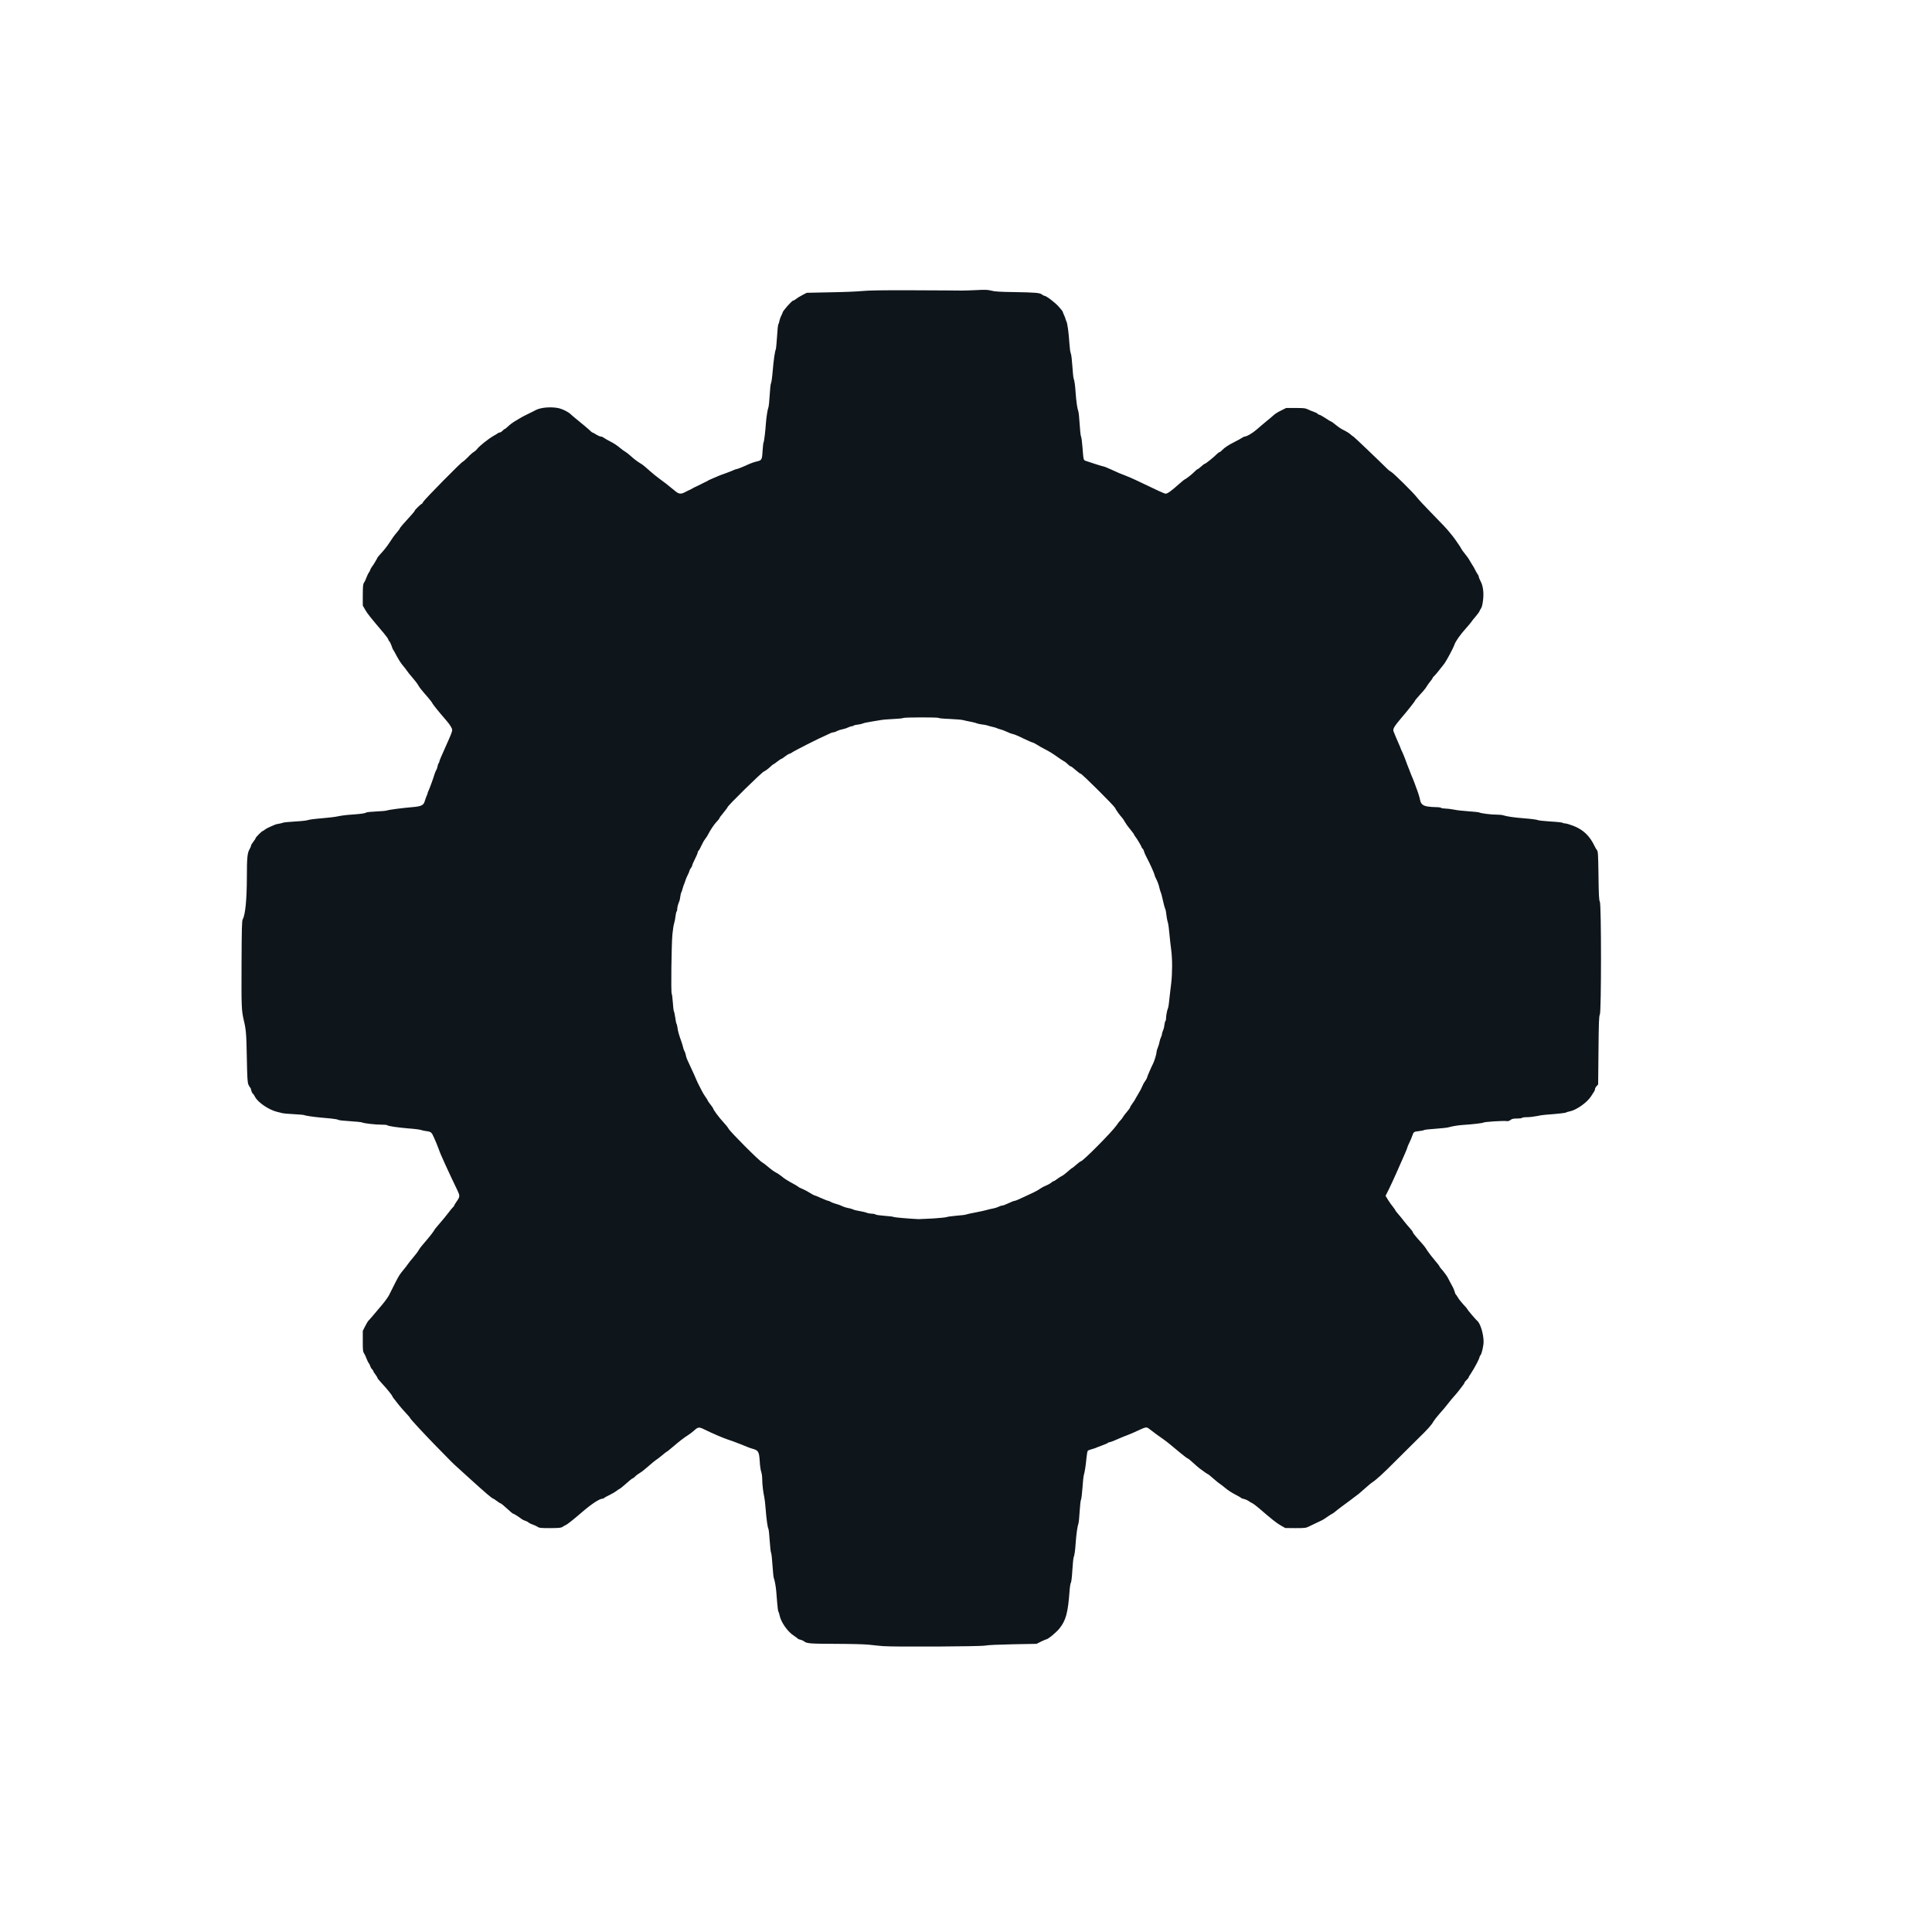 <?xml version="1.0" encoding="UTF-8"?>
<svg width="40px" height="40px" viewBox="0 0 40 40" version="1.1" xmlns="http://www.w3.org/2000/svg" xmlns:xlink="http://www.w3.org/1999/xlink">
    <title>fw2-page-icon-target</title>
    <g id="Page-1" stroke="none" stroke-width="1" fill="none" fill-rule="evenodd">
        <g id="flywheel@2x" transform="translate(-253, -2382)">
            <g id="fw2-page-icon-target" transform="translate(253, 2382)">
                <rect id="Rectangle" fill="#FFFFFF" x="0" y="0" width="40" height="40"></rect>
                <path d="M18.279,34.081 C18.202,34.074 18.073,34.062 17.991,34.052 C17.902,34.042 17.626,34.035 17.301,34.034 C16.749,34.032 16.702,34.028 16.64,33.977 C16.628,33.967 16.597,33.955 16.573,33.949 C16.548,33.945 16.524,33.934 16.519,33.927 C16.514,33.92 16.478,33.893 16.437,33.866 C16.305,33.782 16.167,33.583 16.14,33.442 C16.134,33.411 16.124,33.379 16.117,33.369 C16.109,33.361 16.098,33.279 16.091,33.186 C16.084,33.095 16.075,32.985 16.071,32.943 C16.064,32.851 16.037,32.707 16.02,32.668 C16.013,32.653 16.002,32.533 15.993,32.402 C15.985,32.271 15.972,32.157 15.964,32.147 C15.957,32.139 15.944,32.029 15.936,31.904 C15.929,31.778 15.916,31.666 15.909,31.652 C15.891,31.619 15.868,31.452 15.851,31.232 C15.844,31.139 15.832,31.032 15.823,30.993 C15.801,30.893 15.782,30.742 15.781,30.627 C15.781,30.573 15.771,30.503 15.76,30.472 C15.749,30.441 15.734,30.347 15.73,30.261 C15.718,30.062 15.701,30.03 15.597,30 C15.554,29.988 15.505,29.971 15.485,29.962 C15.428,29.937 15.243,29.865 15.176,29.841 C15.14,29.829 15.09,29.812 15.063,29.802 C14.948,29.762 14.765,29.684 14.589,29.598 C14.472,29.54 14.454,29.541 14.368,29.62 C14.335,29.648 14.282,29.691 14.247,29.712 C14.166,29.762 14.064,29.841 13.923,29.962 C13.862,30.014 13.809,30.057 13.803,30.057 C13.799,30.057 13.755,30.09 13.705,30.133 C13.655,30.175 13.601,30.217 13.582,30.227 C13.564,30.237 13.496,30.293 13.43,30.352 C13.364,30.411 13.282,30.476 13.247,30.496 C13.212,30.516 13.168,30.549 13.15,30.569 C13.13,30.589 13.109,30.606 13.102,30.606 C13.091,30.606 13.033,30.652 12.89,30.779 C12.856,30.807 12.824,30.831 12.818,30.831 C12.812,30.831 12.788,30.848 12.764,30.868 C12.74,30.887 12.676,30.925 12.618,30.953 C12.562,30.98 12.511,31.008 12.507,31.015 C12.503,31.022 12.489,31.028 12.476,31.028 C12.411,31.029 12.241,31.142 12.039,31.317 C11.871,31.462 11.742,31.563 11.717,31.573 C11.703,31.577 11.674,31.594 11.652,31.609 C11.617,31.633 11.588,31.636 11.391,31.638 C11.191,31.638 11.163,31.635 11.127,31.609 C11.105,31.595 11.058,31.573 11.025,31.563 C10.991,31.552 10.953,31.532 10.94,31.519 C10.927,31.507 10.899,31.493 10.877,31.487 C10.854,31.481 10.819,31.464 10.799,31.449 C10.737,31.401 10.637,31.338 10.622,31.338 C10.615,31.338 10.557,31.29 10.495,31.232 C10.433,31.174 10.376,31.128 10.367,31.127 C10.359,31.127 10.322,31.104 10.287,31.077 C10.252,31.051 10.218,31.028 10.214,31.028 C10.191,31.028 10.058,30.914 9.713,30.601 C9.402,30.32 9.375,30.295 9.299,30.216 C9.261,30.176 9.137,30.05 9.024,29.936 C8.767,29.672 8.489,29.372 8.489,29.357 C8.489,29.351 8.45,29.303 8.401,29.253 C8.353,29.202 8.288,29.127 8.257,29.087 C8.226,29.046 8.184,28.992 8.163,28.967 C8.14,28.94 8.123,28.915 8.123,28.909 C8.123,28.892 8.002,28.743 7.907,28.642 C7.856,28.588 7.814,28.536 7.814,28.528 C7.814,28.519 7.796,28.488 7.772,28.457 C7.749,28.428 7.729,28.395 7.729,28.387 C7.729,28.379 7.717,28.36 7.703,28.348 C7.687,28.333 7.672,28.305 7.666,28.286 C7.66,28.265 7.648,28.238 7.636,28.225 C7.625,28.212 7.605,28.172 7.591,28.134 C7.577,28.096 7.555,28.046 7.539,28.022 C7.514,27.986 7.511,27.958 7.511,27.768 L7.511,27.554 L7.56,27.458 C7.587,27.404 7.617,27.355 7.625,27.347 C7.645,27.33 7.784,27.165 7.921,27.002 C7.976,26.936 8.036,26.851 8.056,26.812 C8.076,26.774 8.129,26.667 8.174,26.577 C8.259,26.409 8.273,26.387 8.367,26.274 C8.397,26.239 8.432,26.192 8.444,26.173 C8.457,26.153 8.508,26.089 8.556,26.033 C8.603,25.978 8.654,25.911 8.667,25.885 C8.679,25.861 8.715,25.812 8.746,25.777 C8.775,25.742 8.822,25.688 8.848,25.657 C8.91,25.585 8.996,25.471 8.996,25.46 C8.996,25.456 9.044,25.397 9.102,25.331 C9.159,25.265 9.243,25.165 9.283,25.11 C9.326,25.053 9.369,25 9.382,24.99 C9.395,24.98 9.404,24.966 9.404,24.959 C9.404,24.952 9.426,24.915 9.452,24.879 C9.524,24.776 9.525,24.762 9.471,24.646 C9.393,24.487 9.316,24.321 9.228,24.13 C9.124,23.9 9.117,23.885 9.081,23.785 C9.064,23.738 9.041,23.682 9.031,23.658 C9.02,23.636 8.999,23.585 8.982,23.546 C8.94,23.446 8.92,23.429 8.829,23.419 C8.785,23.413 8.737,23.403 8.72,23.396 C8.705,23.388 8.588,23.372 8.46,23.363 C8.222,23.343 8.035,23.315 8.017,23.296 C8.011,23.289 7.959,23.285 7.902,23.285 C7.77,23.285 7.534,23.258 7.5,23.24 C7.486,23.233 7.372,23.22 7.248,23.213 C7.123,23.206 7.013,23.194 7.003,23.185 C6.993,23.177 6.923,23.164 6.847,23.157 C6.771,23.15 6.674,23.142 6.631,23.137 C6.495,23.125 6.315,23.098 6.301,23.088 C6.294,23.082 6.198,23.074 6.089,23.068 C5.981,23.063 5.87,23.053 5.843,23.046 C5.816,23.039 5.766,23.026 5.731,23.018 C5.559,22.974 5.339,22.823 5.28,22.709 C5.266,22.68 5.245,22.649 5.232,22.639 C5.22,22.629 5.207,22.6 5.201,22.573 C5.197,22.546 5.187,22.521 5.18,22.517 C5.173,22.512 5.156,22.486 5.144,22.457 C5.124,22.414 5.118,22.328 5.11,21.891 C5.101,21.397 5.094,21.318 5.046,21.117 C5,20.916 4.997,20.843 5.001,19.956 C5.004,19.217 5.008,19.063 5.025,19.034 C5.079,18.942 5.11,18.621 5.111,18.165 C5.111,17.755 5.121,17.657 5.169,17.578 C5.183,17.554 5.196,17.524 5.196,17.512 C5.196,17.499 5.218,17.461 5.245,17.427 C5.272,17.394 5.294,17.358 5.294,17.351 C5.294,17.333 5.424,17.204 5.442,17.204 C5.449,17.204 5.467,17.191 5.483,17.177 C5.5,17.163 5.548,17.136 5.59,17.119 C5.632,17.102 5.678,17.082 5.691,17.075 C5.704,17.068 5.742,17.059 5.776,17.054 C5.809,17.049 5.846,17.039 5.86,17.033 C5.873,17.026 5.987,17.015 6.115,17.008 C6.243,17.001 6.361,16.987 6.378,16.978 C6.395,16.97 6.517,16.953 6.65,16.943 C6.783,16.932 6.94,16.914 6.997,16.901 C7.055,16.888 7.179,16.871 7.272,16.866 C7.476,16.852 7.562,16.839 7.583,16.822 C7.593,16.815 7.684,16.805 7.787,16.801 C7.891,16.797 7.991,16.787 8.011,16.78 C8.055,16.764 8.332,16.728 8.536,16.711 C8.725,16.695 8.77,16.673 8.795,16.584 C8.805,16.549 8.823,16.501 8.834,16.476 C8.846,16.452 8.855,16.425 8.855,16.417 C8.855,16.408 8.862,16.39 8.87,16.376 C8.885,16.35 8.974,16.108 8.999,16.022 C9.006,15.996 9.022,15.96 9.031,15.945 C9.043,15.928 9.055,15.891 9.06,15.862 C9.065,15.834 9.075,15.806 9.082,15.801 C9.089,15.797 9.095,15.784 9.095,15.773 C9.095,15.753 9.126,15.68 9.245,15.416 C9.265,15.373 9.285,15.326 9.292,15.31 C9.297,15.295 9.316,15.252 9.333,15.214 C9.348,15.178 9.362,15.133 9.362,15.114 C9.362,15.079 9.317,15.005 9.24,14.916 C9.072,14.722 8.965,14.588 8.954,14.564 C8.948,14.548 8.906,14.492 8.861,14.44 C8.719,14.278 8.691,14.242 8.657,14.184 C8.64,14.153 8.587,14.084 8.539,14.029 C8.491,13.975 8.44,13.912 8.426,13.888 C8.411,13.866 8.37,13.811 8.333,13.769 C8.297,13.726 8.245,13.643 8.215,13.586 C8.185,13.528 8.154,13.47 8.145,13.459 C8.135,13.448 8.116,13.405 8.104,13.364 C8.09,13.325 8.07,13.284 8.059,13.276 C8.049,13.266 8.039,13.249 8.039,13.239 C8.039,13.229 7.997,13.17 7.945,13.108 C7.674,12.789 7.605,12.703 7.56,12.623 L7.511,12.537 L7.511,12.318 C7.513,12.127 7.515,12.095 7.539,12.059 C7.555,12.037 7.577,11.986 7.591,11.948 C7.605,11.91 7.625,11.868 7.636,11.855 C7.646,11.843 7.66,11.817 7.666,11.798 C7.672,11.778 7.686,11.753 7.697,11.74 C7.721,11.712 7.814,11.558 7.814,11.546 C7.814,11.541 7.855,11.494 7.905,11.439 C7.956,11.385 8.031,11.287 8.071,11.223 C8.111,11.158 8.174,11.071 8.212,11.029 C8.249,10.987 8.278,10.947 8.278,10.94 C8.278,10.928 8.368,10.823 8.519,10.66 C8.557,10.618 8.588,10.578 8.588,10.571 C8.588,10.557 8.716,10.432 8.732,10.432 C8.737,10.432 8.753,10.411 8.765,10.387 C8.791,10.338 9.559,9.559 9.582,9.559 C9.589,9.559 9.635,9.518 9.685,9.468 C9.732,9.417 9.79,9.366 9.81,9.357 C9.831,9.345 9.862,9.318 9.879,9.295 C9.921,9.237 10.111,9.086 10.212,9.028 C10.26,9.002 10.304,8.974 10.311,8.967 C10.319,8.96 10.335,8.954 10.348,8.954 C10.36,8.954 10.386,8.938 10.404,8.919 C10.422,8.899 10.442,8.883 10.449,8.883 C10.456,8.883 10.488,8.858 10.521,8.826 C10.553,8.795 10.602,8.757 10.629,8.741 C10.656,8.726 10.706,8.695 10.742,8.672 C10.777,8.65 10.858,8.605 10.925,8.574 C10.991,8.541 11.067,8.505 11.094,8.489 C11.195,8.437 11.392,8.419 11.548,8.447 C11.64,8.464 11.771,8.529 11.824,8.584 C11.844,8.603 11.921,8.668 11.994,8.727 C12.068,8.785 12.156,8.861 12.192,8.893 C12.225,8.927 12.259,8.954 12.265,8.954 C12.27,8.954 12.306,8.972 12.342,8.996 C12.379,9.019 12.422,9.038 12.439,9.038 C12.456,9.038 12.484,9.05 12.503,9.065 C12.521,9.079 12.584,9.114 12.642,9.144 C12.7,9.172 12.783,9.227 12.825,9.264 C12.867,9.3 12.922,9.34 12.945,9.352 C12.969,9.365 13.019,9.404 13.057,9.44 C13.128,9.504 13.194,9.555 13.285,9.61 C13.311,9.625 13.384,9.686 13.447,9.744 C13.51,9.801 13.599,9.873 13.643,9.904 C13.726,9.962 13.843,10.053 13.971,10.16 C14.054,10.232 14.097,10.236 14.19,10.186 C14.226,10.167 14.269,10.145 14.289,10.138 C14.309,10.129 14.334,10.115 14.345,10.108 C14.356,10.1 14.382,10.087 14.401,10.079 C14.421,10.07 14.452,10.055 14.472,10.045 C14.492,10.034 14.535,10.013 14.57,9.996 C14.606,9.98 14.644,9.96 14.655,9.953 C14.666,9.945 14.686,9.935 14.697,9.931 C14.708,9.925 14.744,9.91 14.774,9.897 C14.865,9.856 14.936,9.828 15.046,9.79 C15.101,9.77 15.164,9.745 15.187,9.734 C15.208,9.724 15.233,9.714 15.243,9.714 C15.263,9.714 15.391,9.663 15.511,9.607 C15.551,9.589 15.615,9.566 15.651,9.558 C15.772,9.531 15.777,9.527 15.788,9.338 C15.794,9.247 15.803,9.166 15.809,9.158 C15.82,9.144 15.846,8.934 15.857,8.764 C15.867,8.637 15.892,8.472 15.909,8.434 C15.917,8.415 15.929,8.299 15.936,8.177 C15.943,8.053 15.954,7.944 15.963,7.935 C15.971,7.925 15.988,7.807 15.999,7.671 C16.017,7.453 16.041,7.284 16.065,7.222 C16.069,7.211 16.079,7.096 16.088,6.966 C16.095,6.837 16.107,6.723 16.115,6.713 C16.123,6.703 16.134,6.67 16.138,6.639 C16.144,6.61 16.161,6.562 16.176,6.534 C16.191,6.506 16.203,6.478 16.203,6.472 C16.203,6.441 16.395,6.223 16.423,6.223 C16.433,6.223 16.458,6.209 16.481,6.19 C16.502,6.172 16.561,6.135 16.611,6.11 L16.703,6.062 L17.182,6.052 C17.445,6.048 17.743,6.036 17.843,6.026 C17.977,6.012 18.268,6.007 18.927,6.01 C19.422,6.012 19.866,6.014 19.912,6.016 C19.959,6.016 20.095,6.012 20.215,6.006 C20.399,5.996 20.447,5.998 20.522,6.017 C20.589,6.036 20.698,6.043 20.986,6.047 C21.449,6.055 21.527,6.062 21.572,6.097 C21.59,6.112 21.614,6.124 21.623,6.124 C21.661,6.124 21.838,6.258 21.918,6.347 C21.965,6.399 22.003,6.447 22.003,6.455 C22.004,6.462 22.015,6.494 22.031,6.525 C22.046,6.556 22.057,6.589 22.059,6.597 C22.059,6.606 22.067,6.631 22.079,6.654 C22.101,6.699 22.125,6.872 22.142,7.124 C22.148,7.214 22.16,7.301 22.17,7.318 C22.18,7.336 22.194,7.453 22.202,7.578 C22.21,7.704 22.222,7.819 22.228,7.835 C22.245,7.876 22.259,7.97 22.271,8.144 C22.283,8.316 22.305,8.464 22.326,8.517 C22.333,8.537 22.346,8.655 22.353,8.781 C22.36,8.906 22.373,9.02 22.381,9.036 C22.39,9.051 22.404,9.154 22.412,9.265 C22.432,9.525 22.432,9.525 22.477,9.541 C22.574,9.576 22.835,9.658 22.85,9.658 C22.86,9.658 22.922,9.683 22.988,9.713 C23.16,9.792 23.202,9.81 23.307,9.849 C23.361,9.869 23.461,9.913 23.53,9.946 C23.99,10.167 24.107,10.221 24.135,10.221 C24.172,10.221 24.259,10.158 24.411,10.021 C24.47,9.969 24.524,9.925 24.528,9.925 C24.545,9.925 24.683,9.817 24.732,9.765 C24.759,9.737 24.787,9.714 24.794,9.714 C24.802,9.714 24.835,9.689 24.869,9.658 C24.902,9.627 24.937,9.601 24.946,9.601 C24.963,9.601 25.144,9.455 25.196,9.399 C25.216,9.379 25.239,9.362 25.247,9.362 C25.256,9.362 25.281,9.342 25.305,9.318 C25.356,9.264 25.427,9.217 25.571,9.144 C25.633,9.113 25.699,9.076 25.719,9.062 C25.737,9.05 25.761,9.038 25.771,9.038 C25.814,9.038 25.931,8.969 26.024,8.888 C26.061,8.854 26.149,8.781 26.218,8.723 C26.289,8.667 26.362,8.603 26.382,8.585 C26.401,8.567 26.465,8.527 26.524,8.499 L26.628,8.447 L26.825,8.447 C26.993,8.447 27.029,8.451 27.076,8.475 C27.107,8.491 27.162,8.513 27.198,8.525 C27.235,8.537 27.273,8.557 27.281,8.568 C27.291,8.578 27.308,8.588 27.318,8.588 C27.329,8.588 27.385,8.62 27.444,8.658 C27.502,8.698 27.556,8.729 27.563,8.729 C27.568,8.729 27.612,8.76 27.657,8.798 C27.702,8.836 27.761,8.876 27.788,8.889 C27.877,8.933 27.931,8.965 27.969,9 C27.989,9.02 28.013,9.037 28.023,9.04 C28.034,9.044 28.549,9.535 28.73,9.715 C28.742,9.728 28.777,9.755 28.808,9.773 C28.863,9.807 29.264,10.204 29.326,10.286 C29.371,10.343 29.466,10.446 29.618,10.602 C29.887,10.878 29.939,10.933 29.996,11.002 C30.071,11.091 30.095,11.123 30.136,11.181 C30.153,11.206 30.184,11.25 30.202,11.277 C30.222,11.303 30.244,11.341 30.254,11.361 C30.264,11.381 30.301,11.432 30.336,11.474 C30.371,11.516 30.407,11.567 30.417,11.586 C30.427,11.606 30.454,11.65 30.476,11.685 C30.5,11.72 30.529,11.771 30.541,11.798 C30.554,11.824 30.576,11.864 30.59,11.885 C30.606,11.905 30.617,11.931 30.617,11.943 C30.617,11.954 30.633,11.992 30.652,12.03 C30.706,12.128 30.724,12.273 30.704,12.434 C30.693,12.523 30.679,12.576 30.659,12.603 C30.644,12.624 30.631,12.648 30.631,12.655 C30.631,12.663 30.598,12.708 30.558,12.756 C30.517,12.803 30.472,12.859 30.46,12.879 C30.445,12.9 30.393,12.962 30.344,13.017 C30.233,13.139 30.134,13.28 30.112,13.349 C30.089,13.417 29.95,13.677 29.902,13.742 C29.835,13.832 29.708,13.987 29.684,14.006 C29.67,14.016 29.66,14.032 29.66,14.039 C29.66,14.046 29.636,14.081 29.605,14.118 C29.576,14.154 29.542,14.201 29.532,14.222 C29.521,14.243 29.463,14.315 29.402,14.379 C29.343,14.446 29.294,14.503 29.294,14.509 C29.294,14.522 29.15,14.705 29.005,14.874 C28.862,15.044 28.832,15.095 28.853,15.145 C28.862,15.166 28.883,15.219 28.9,15.261 C28.918,15.303 28.946,15.371 28.965,15.411 C28.983,15.451 28.998,15.487 28.998,15.492 C28.998,15.496 29.014,15.532 29.034,15.573 C29.052,15.614 29.079,15.676 29.091,15.711 C29.114,15.776 29.153,15.879 29.174,15.929 C29.181,15.945 29.198,15.99 29.212,16.028 C29.228,16.067 29.248,16.118 29.259,16.141 C29.269,16.165 29.284,16.205 29.294,16.232 C29.304,16.259 29.317,16.294 29.322,16.31 C29.353,16.386 29.393,16.512 29.4,16.557 C29.415,16.642 29.457,16.681 29.554,16.697 C29.601,16.705 29.681,16.711 29.733,16.711 C29.785,16.711 29.832,16.718 29.836,16.725 C29.84,16.733 29.878,16.739 29.918,16.74 C29.958,16.74 30.039,16.75 30.096,16.761 C30.154,16.774 30.292,16.79 30.403,16.797 C30.513,16.804 30.616,16.815 30.63,16.822 C30.664,16.84 30.868,16.866 30.982,16.866 C31.032,16.866 31.092,16.871 31.116,16.878 C31.203,16.905 31.334,16.925 31.573,16.944 C31.708,16.954 31.825,16.971 31.835,16.978 C31.845,16.987 31.963,16.999 32.097,17.008 C32.232,17.015 32.347,17.028 32.354,17.035 C32.363,17.043 32.388,17.049 32.412,17.049 C32.434,17.05 32.513,17.074 32.585,17.102 C32.784,17.182 32.913,17.308 33.012,17.513 C33.028,17.548 33.052,17.588 33.065,17.603 C33.085,17.626 33.089,17.693 33.095,18.131 C33.1,18.541 33.106,18.639 33.123,18.668 C33.155,18.721 33.155,20.951 33.123,21.005 C33.106,21.034 33.1,21.155 33.095,21.746 L33.088,22.452 L33.057,22.486 C33.038,22.505 33.024,22.532 33.023,22.547 C33.023,22.574 33.014,22.588 32.937,22.704 C32.851,22.833 32.633,22.985 32.496,23.011 C32.465,23.016 32.433,23.026 32.425,23.033 C32.412,23.043 32.273,23.059 31.997,23.08 C31.954,23.082 31.871,23.095 31.814,23.108 C31.756,23.12 31.666,23.13 31.614,23.13 C31.562,23.13 31.515,23.137 31.511,23.144 C31.507,23.153 31.459,23.158 31.407,23.158 C31.331,23.158 31.303,23.164 31.273,23.188 C31.246,23.209 31.222,23.216 31.19,23.211 C31.123,23.201 30.73,23.226 30.712,23.242 C30.696,23.253 30.502,23.277 30.286,23.291 C30.195,23.296 30.061,23.319 29.984,23.341 C29.957,23.349 29.837,23.361 29.718,23.37 C29.598,23.378 29.494,23.389 29.485,23.396 C29.477,23.403 29.428,23.413 29.376,23.419 C29.273,23.429 29.267,23.434 29.239,23.517 C29.228,23.548 29.203,23.61 29.18,23.657 C29.158,23.702 29.139,23.744 29.139,23.753 C29.139,23.76 29.117,23.817 29.089,23.881 C29.011,24.059 29.007,24.068 28.914,24.278 C28.866,24.386 28.796,24.538 28.758,24.616 L28.687,24.758 L28.735,24.838 C28.762,24.883 28.807,24.946 28.835,24.98 C28.863,25.015 28.886,25.048 28.886,25.053 C28.886,25.059 28.915,25.098 28.953,25.141 C28.99,25.183 29.044,25.25 29.074,25.29 C29.104,25.329 29.156,25.391 29.19,25.428 C29.224,25.464 29.252,25.502 29.252,25.514 C29.252,25.525 29.297,25.583 29.352,25.645 C29.498,25.808 29.495,25.805 29.554,25.897 C29.585,25.943 29.653,26.032 29.705,26.092 C29.757,26.153 29.801,26.209 29.801,26.216 C29.801,26.225 29.833,26.265 29.873,26.309 C29.911,26.354 29.958,26.42 29.978,26.458 C29.996,26.496 30.034,26.565 30.06,26.613 C30.087,26.66 30.112,26.72 30.118,26.744 C30.122,26.769 30.133,26.793 30.14,26.799 C30.147,26.803 30.165,26.83 30.181,26.858 C30.195,26.886 30.246,26.951 30.292,27.002 C30.34,27.052 30.378,27.097 30.378,27.103 C30.378,27.114 30.555,27.323 30.585,27.347 C30.65,27.4 30.716,27.62 30.716,27.779 C30.716,27.865 30.678,28.029 30.652,28.058 C30.641,28.07 30.631,28.09 30.631,28.101 C30.631,28.128 30.523,28.332 30.46,28.426 C30.43,28.469 30.406,28.509 30.406,28.518 C30.406,28.525 30.388,28.549 30.364,28.571 C30.341,28.594 30.322,28.618 30.322,28.625 C30.322,28.632 30.308,28.656 30.291,28.678 C30.272,28.7 30.24,28.745 30.216,28.776 C30.194,28.807 30.144,28.866 30.108,28.906 C30.071,28.946 30.011,29.019 29.974,29.068 C29.936,29.118 29.86,29.209 29.802,29.272 C29.746,29.336 29.69,29.408 29.678,29.43 C29.646,29.494 29.556,29.595 29.363,29.782 C29.269,29.875 29.06,30.082 28.901,30.241 C28.63,30.514 28.49,30.641 28.407,30.693 C28.388,30.706 28.327,30.755 28.274,30.804 C28.219,30.853 28.155,30.908 28.133,30.927 C27.981,31.043 27.893,31.108 27.796,31.179 C27.736,31.224 27.665,31.277 27.64,31.3 C27.615,31.321 27.591,31.338 27.587,31.338 C27.582,31.338 27.539,31.364 27.491,31.398 C27.387,31.469 27.398,31.463 27.274,31.521 C27.221,31.546 27.145,31.583 27.105,31.602 C27.039,31.635 27.021,31.638 26.822,31.638 L26.61,31.636 L26.52,31.585 C26.437,31.539 26.328,31.453 26.061,31.222 C26.004,31.174 25.947,31.131 25.933,31.125 C25.919,31.12 25.883,31.1 25.854,31.079 C25.824,31.059 25.779,31.039 25.752,31.034 C25.726,31.029 25.7,31.02 25.698,31.013 C25.693,31.007 25.637,30.975 25.574,30.942 C25.51,30.91 25.423,30.853 25.381,30.818 C25.339,30.782 25.285,30.741 25.261,30.725 C25.239,30.711 25.174,30.659 25.119,30.61 C25.064,30.562 25.015,30.521 25.009,30.521 C25.001,30.521 24.925,30.469 24.839,30.404 C24.816,30.387 24.754,30.334 24.702,30.286 C24.65,30.237 24.601,30.197 24.593,30.197 C24.584,30.197 24.514,30.144 24.434,30.078 C24.355,30.013 24.255,29.93 24.213,29.895 C24.17,29.86 24.117,29.819 24.093,29.803 C24.037,29.767 23.862,29.637 23.797,29.586 C23.74,29.54 23.727,29.541 23.572,29.613 C23.476,29.658 23.417,29.684 23.326,29.719 C23.284,29.734 23.23,29.757 23.206,29.767 C23.096,29.817 22.989,29.86 22.97,29.86 C22.957,29.86 22.944,29.865 22.94,29.872 C22.936,29.879 22.882,29.902 22.823,29.924 C22.763,29.945 22.708,29.968 22.699,29.972 C22.692,29.978 22.652,29.99 22.611,30.002 C22.57,30.012 22.529,30.028 22.521,30.038 C22.512,30.05 22.501,30.116 22.494,30.188 C22.481,30.331 22.459,30.478 22.439,30.542 C22.432,30.565 22.419,30.686 22.411,30.81 C22.402,30.932 22.388,31.042 22.38,31.052 C22.373,31.062 22.36,31.17 22.353,31.291 C22.346,31.414 22.335,31.529 22.326,31.549 C22.307,31.601 22.284,31.761 22.271,31.943 C22.259,32.118 22.246,32.201 22.228,32.246 C22.222,32.261 22.21,32.381 22.202,32.51 C22.194,32.648 22.181,32.755 22.172,32.767 C22.162,32.778 22.149,32.861 22.143,32.952 C22.111,33.393 22.067,33.551 21.934,33.717 C21.863,33.804 21.694,33.942 21.659,33.942 C21.652,33.942 21.604,33.963 21.554,33.987 L21.461,34.034 L20.968,34.043 C20.675,34.049 20.444,34.059 20.398,34.07 C20.304,34.09 18.498,34.1 18.279,34.081 Z M19.321,25.227 C19.46,25.218 19.586,25.205 19.6,25.198 C19.612,25.191 19.704,25.179 19.801,25.17 C19.9,25.163 19.99,25.152 20.002,25.145 C20.015,25.139 20.101,25.12 20.194,25.103 C20.287,25.086 20.391,25.062 20.426,25.052 C20.461,25.041 20.518,25.028 20.553,25.022 C20.588,25.017 20.64,25.001 20.668,24.987 C20.698,24.972 20.734,24.96 20.75,24.96 C20.765,24.96 20.824,24.938 20.881,24.911 C20.936,24.884 20.993,24.862 21.006,24.862 C21.027,24.862 21.088,24.835 21.383,24.696 C21.441,24.669 21.511,24.63 21.538,24.608 C21.565,24.589 21.618,24.561 21.655,24.547 C21.692,24.532 21.741,24.506 21.762,24.487 C21.784,24.469 21.808,24.454 21.817,24.454 C21.824,24.454 21.858,24.433 21.891,24.407 C21.925,24.382 21.969,24.354 21.989,24.345 C22.008,24.337 22.06,24.297 22.104,24.258 C22.148,24.219 22.187,24.186 22.193,24.186 C22.198,24.186 22.238,24.155 22.281,24.116 C22.325,24.078 22.367,24.045 22.376,24.045 C22.418,24.045 23.02,23.437 23.115,23.301 C23.143,23.257 23.182,23.209 23.199,23.194 C23.216,23.178 23.238,23.149 23.25,23.127 C23.261,23.106 23.299,23.057 23.333,23.018 C23.368,22.978 23.396,22.939 23.396,22.93 C23.396,22.922 23.419,22.884 23.445,22.847 C23.472,22.809 23.495,22.776 23.495,22.773 C23.495,22.769 23.526,22.716 23.562,22.656 C23.6,22.595 23.638,22.522 23.648,22.494 C23.658,22.466 23.683,22.417 23.707,22.386 C23.73,22.353 23.748,22.321 23.748,22.311 C23.748,22.295 23.833,22.1 23.876,22.015 C23.901,21.965 23.945,21.82 23.945,21.783 C23.945,21.762 23.958,21.718 23.972,21.687 C23.986,21.656 24.001,21.604 24.006,21.573 C24.011,21.541 24.025,21.497 24.037,21.475 C24.048,21.452 24.058,21.421 24.058,21.406 C24.058,21.39 24.068,21.361 24.077,21.34 C24.089,21.318 24.103,21.266 24.107,21.223 C24.113,21.181 24.122,21.141 24.13,21.137 C24.137,21.133 24.142,21.106 24.142,21.078 C24.144,21.02 24.163,20.914 24.183,20.871 C24.19,20.855 24.203,20.769 24.211,20.681 C24.221,20.592 24.236,20.45 24.248,20.364 C24.273,20.158 24.274,19.847 24.248,19.662 C24.236,19.577 24.22,19.429 24.211,19.331 C24.203,19.234 24.189,19.128 24.179,19.097 C24.168,19.066 24.155,18.997 24.149,18.944 C24.144,18.89 24.134,18.835 24.128,18.824 C24.114,18.799 24.092,18.715 24.063,18.583 C24.052,18.532 24.038,18.482 24.031,18.471 C24.024,18.458 24.01,18.41 24,18.365 C23.99,18.318 23.963,18.247 23.942,18.207 C23.921,18.166 23.903,18.124 23.903,18.114 C23.903,18.09 23.799,17.86 23.738,17.748 C23.714,17.703 23.69,17.648 23.685,17.626 C23.68,17.603 23.666,17.578 23.655,17.568 C23.644,17.56 23.635,17.547 23.635,17.54 C23.635,17.524 23.535,17.356 23.506,17.322 C23.492,17.306 23.481,17.288 23.481,17.281 C23.481,17.274 23.443,17.223 23.398,17.167 C23.351,17.112 23.302,17.042 23.286,17.012 C23.271,16.981 23.244,16.942 23.226,16.923 C23.181,16.876 23.103,16.766 23.086,16.726 C23.067,16.683 22.402,16.021 22.377,16.021 C22.367,16.021 22.319,15.986 22.271,15.944 C22.224,15.901 22.177,15.866 22.166,15.866 C22.156,15.866 22.131,15.846 22.107,15.822 C22.084,15.799 22.048,15.769 22.024,15.758 C22.001,15.745 21.945,15.71 21.901,15.677 C21.798,15.603 21.718,15.554 21.623,15.506 C21.58,15.485 21.513,15.447 21.472,15.42 C21.431,15.395 21.39,15.373 21.38,15.373 C21.371,15.373 21.286,15.337 21.193,15.292 C21.1,15.245 21.003,15.204 20.976,15.199 C20.95,15.195 20.889,15.172 20.843,15.15 C20.795,15.127 20.734,15.105 20.708,15.099 C20.681,15.093 20.653,15.083 20.644,15.078 C20.637,15.072 20.595,15.059 20.553,15.05 C20.511,15.04 20.461,15.027 20.443,15.02 C20.426,15.013 20.375,15.003 20.33,14.999 C20.287,14.993 20.239,14.983 20.223,14.976 C20.209,14.968 20.152,14.954 20.097,14.943 C20.042,14.933 19.971,14.917 19.94,14.909 C19.909,14.9 19.784,14.891 19.662,14.885 C19.539,14.881 19.437,14.871 19.432,14.864 C19.422,14.848 18.719,14.85 18.702,14.865 C18.693,14.872 18.602,14.882 18.498,14.886 C18.393,14.891 18.272,14.9 18.23,14.909 C18.188,14.916 18.095,14.931 18.025,14.943 C17.953,14.954 17.883,14.969 17.867,14.978 C17.852,14.986 17.804,14.998 17.76,15.002 C17.716,15.007 17.677,15.017 17.673,15.023 C17.669,15.03 17.653,15.036 17.638,15.036 C17.622,15.036 17.587,15.047 17.557,15.062 C17.529,15.076 17.477,15.093 17.442,15.099 C17.407,15.105 17.356,15.121 17.329,15.135 C17.303,15.151 17.269,15.162 17.256,15.162 C17.242,15.162 17.22,15.168 17.205,15.175 C17.193,15.182 17.151,15.202 17.111,15.219 C16.958,15.283 16.441,15.547 16.397,15.58 C16.388,15.589 16.364,15.6 16.344,15.606 C16.324,15.611 16.283,15.638 16.251,15.663 C16.219,15.69 16.186,15.711 16.178,15.711 C16.171,15.711 16.131,15.737 16.092,15.768 C16.053,15.799 16.017,15.824 16.012,15.824 C16.006,15.824 15.971,15.853 15.933,15.889 C15.896,15.924 15.843,15.962 15.816,15.973 C15.767,15.993 15.063,16.685 15.063,16.712 C15.063,16.719 15.025,16.77 14.979,16.826 C14.932,16.881 14.894,16.933 14.894,16.942 C14.894,16.949 14.869,16.981 14.838,17.013 C14.786,17.066 14.707,17.184 14.658,17.281 C14.646,17.305 14.62,17.346 14.599,17.372 C14.577,17.399 14.542,17.461 14.521,17.509 C14.5,17.558 14.473,17.605 14.463,17.613 C14.452,17.622 14.444,17.64 14.444,17.653 C14.444,17.667 14.418,17.727 14.387,17.788 C14.356,17.848 14.331,17.907 14.331,17.919 C14.331,17.93 14.318,17.954 14.303,17.974 C14.287,17.993 14.275,18.019 14.275,18.028 C14.275,18.038 14.259,18.076 14.24,18.113 C14.22,18.15 14.197,18.206 14.188,18.237 C14.179,18.269 14.166,18.302 14.162,18.309 C14.157,18.317 14.144,18.355 14.134,18.393 C14.124,18.433 14.111,18.471 14.104,18.478 C14.099,18.486 14.09,18.524 14.085,18.562 C14.081,18.601 14.071,18.645 14.064,18.661 C14.038,18.72 14.021,18.786 14.021,18.824 C14.021,18.845 14.016,18.866 14.009,18.87 C14.002,18.875 13.992,18.918 13.986,18.966 C13.982,19.015 13.968,19.083 13.957,19.118 C13.945,19.153 13.93,19.257 13.921,19.35 C13.902,19.564 13.889,20.551 13.907,20.574 C13.913,20.582 13.924,20.662 13.93,20.751 C13.936,20.84 13.945,20.924 13.952,20.937 C13.959,20.95 13.972,21.01 13.981,21.071 C13.989,21.131 14,21.188 14.006,21.195 C14.013,21.203 14.021,21.241 14.027,21.279 C14.035,21.349 14.057,21.425 14.106,21.561 C14.12,21.6 14.137,21.654 14.142,21.68 C14.147,21.707 14.159,21.742 14.169,21.758 C14.179,21.773 14.192,21.808 14.197,21.835 C14.209,21.897 14.216,21.915 14.278,22.046 C14.341,22.181 14.392,22.293 14.421,22.363 C14.434,22.394 14.455,22.439 14.468,22.462 C14.48,22.486 14.506,22.536 14.525,22.574 C14.544,22.614 14.58,22.674 14.607,22.712 C14.634,22.749 14.655,22.783 14.655,22.79 C14.655,22.795 14.68,22.832 14.711,22.87 C14.742,22.909 14.767,22.946 14.767,22.952 C14.767,22.975 14.887,23.137 14.97,23.226 C15.019,23.278 15.07,23.341 15.084,23.368 C15.117,23.432 15.719,24.036 15.781,24.066 C15.808,24.081 15.865,24.124 15.909,24.164 C15.953,24.203 16.019,24.251 16.057,24.271 C16.095,24.29 16.151,24.328 16.184,24.355 C16.236,24.4 16.298,24.44 16.445,24.52 C16.476,24.537 16.513,24.559 16.526,24.57 C16.538,24.582 16.576,24.601 16.611,24.614 C16.647,24.628 16.714,24.663 16.762,24.694 C16.81,24.724 16.856,24.749 16.865,24.749 C16.872,24.749 16.935,24.775 17.004,24.806 C17.073,24.837 17.138,24.862 17.149,24.862 C17.159,24.862 17.182,24.872 17.198,24.883 C17.214,24.894 17.263,24.913 17.305,24.924 C17.348,24.935 17.407,24.956 17.436,24.972 C17.467,24.987 17.519,25.004 17.555,25.01 C17.59,25.015 17.636,25.028 17.66,25.039 C17.683,25.051 17.743,25.066 17.794,25.073 C17.844,25.082 17.911,25.096 17.942,25.108 C17.973,25.12 18.023,25.128 18.056,25.129 C18.087,25.129 18.119,25.136 18.127,25.145 C18.136,25.153 18.219,25.165 18.312,25.172 C18.406,25.179 18.491,25.188 18.5,25.196 C18.516,25.205 18.814,25.231 19.018,25.241 C19.045,25.241 19.182,25.235 19.321,25.227 Z" id="Shape" fill="#0E151B" fill-rule="nonzero"></path>
            </g>
        </g>
    </g>
</svg>